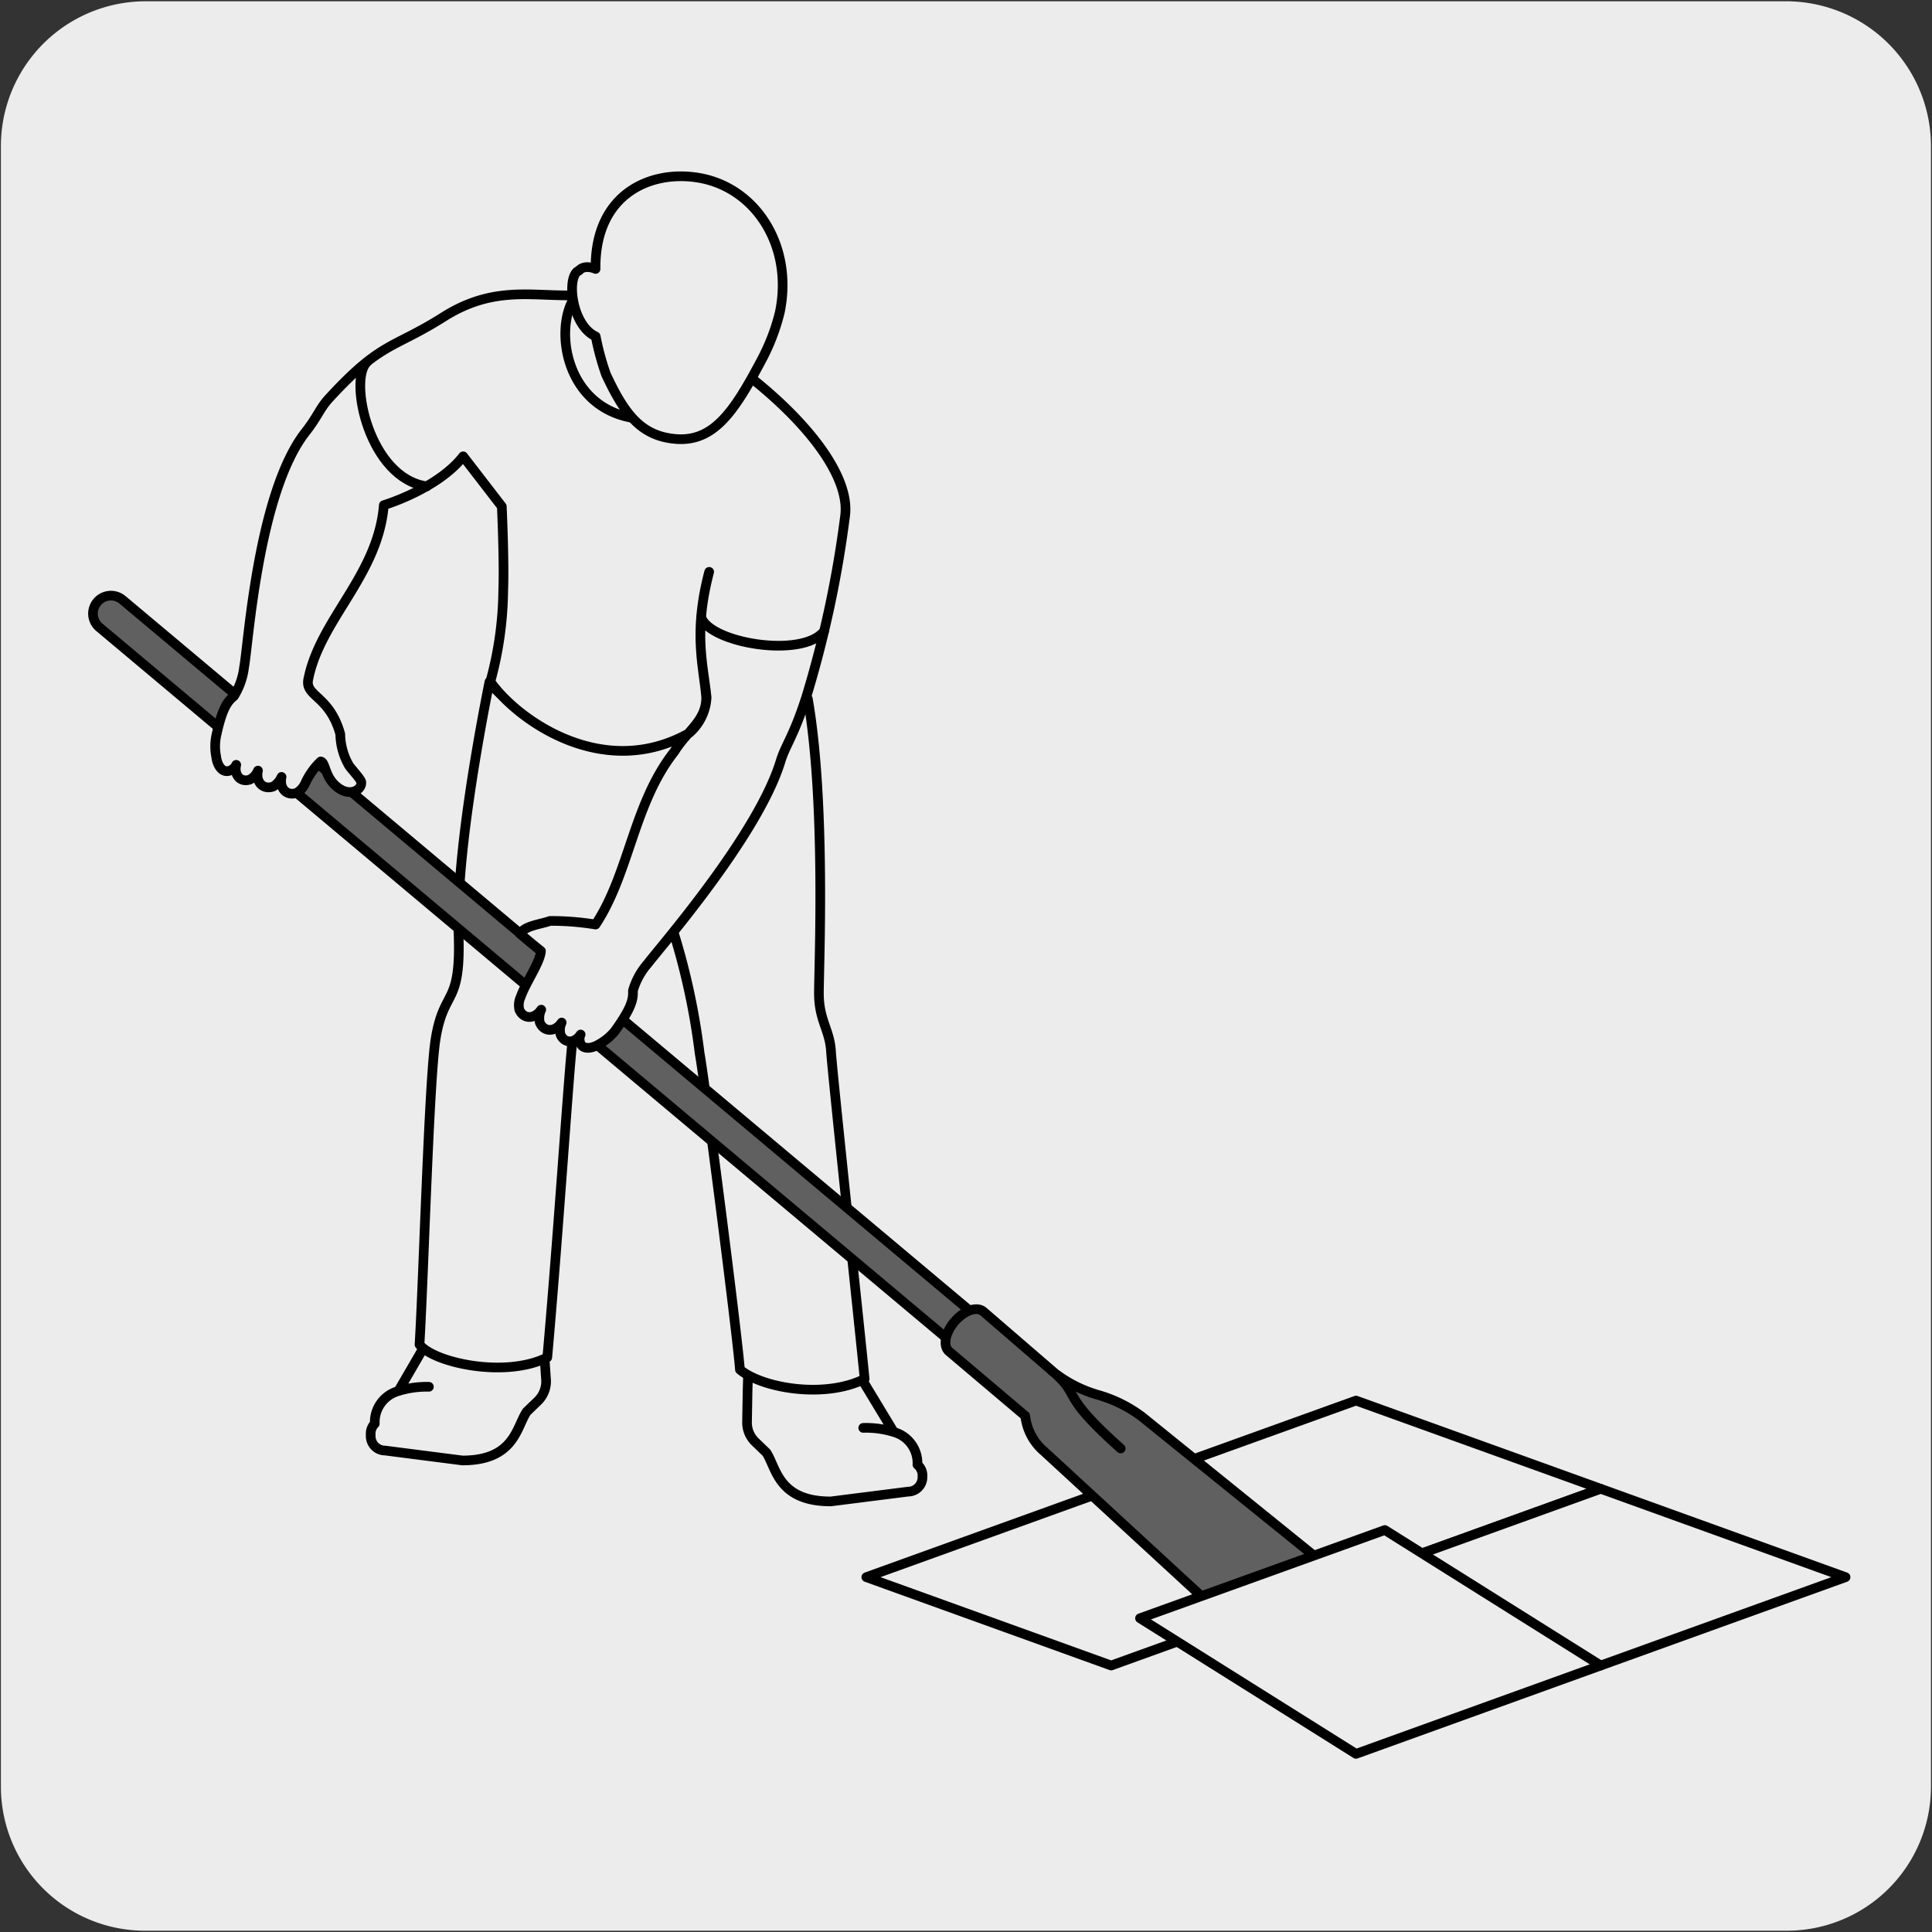 <svg xmlns="http://www.w3.org/2000/svg" viewBox="0 0 150 150"><rect x="0" y="0" width="150" height="150" fill="#333333" stroke="none"/><defs><style>.cls-1,.cls-2{fill:#edecec;}.cls-2,.cls-3,.cls-4{stroke:#000;stroke-linecap:round;stroke-linejoin:round;stroke-width:0.75px;}.cls-3{fill:none;}.cls-4{fill:#606060;}</style></defs><title>18660-01</title><g id="Capa_2" data-name="Capa 2"><path class="cls-1" d="M11.32.1H138.64a11.25,11.25,0,0,1,11.28,11.21v127.4a11.19,11.19,0,0,1-11.2,11.19H11.27A11.19,11.19,0,0,1,.07,138.71h0V11.34A11.24,11.24,0,0,1,11.32.1Z"/></g><g id="Capa_3" data-name="Capa 3"><polygon class="cls-2" points="105.28 122.45 86.27 129.31 67.26 122.45 86.27 115.59 105.28 122.45"/><polygon class="cls-2" points="124.28 115.59 105.28 122.45 86.27 115.59 105.28 108.74 124.28 115.59"/><polygon class="cls-2" points="143.29 122.45 124.28 129.31 105.27 122.45 124.28 115.59 143.29 122.45"/><path class="cls-3" d="M71.23,113.72h0a2.5,2.5,0,0,0-1.84-2.54,7.28,7.28,0,0,0-2.37-.32,7.28,7.28,0,0,1,2.37.32l-3.29-5.44-8,.27-.06,2L58,110.38a2.08,2.08,0,0,0,.65,1.58l.85.82c.78,1.18.91,3.79,5,3.79l6-.76a1.12,1.12,0,0,0,1.12-1.12v-.2A1.1,1.1,0,0,0,71.23,113.72Zm-29-9-.07-2-8-.27L30.93,108a7.37,7.37,0,0,1,2.37-.33,7.37,7.37,0,0,0-2.37.33,2.5,2.5,0,0,0-1.83,2.53h0a1.08,1.08,0,0,0-.32.77v.2a1.12,1.12,0,0,0,1.12,1.12l6,.77c4.07,0,4.19-2.62,5-3.79l.85-.82a2.14,2.14,0,0,0,.65-1.58Z"/><path class="cls-2" d="M62.72,54.26c1.41,8.07.86,20.76.86,22.86s.84,2.83.94,4.51,2.25,21.74,2.61,25.43c-3.13,1.56-7.95.71-9.68-.72-.24-3-2.71-22.25-3.13-24.56a53.82,53.82,0,0,0-2.63-11.24c-.86-2.46-1.24-1.29-2.82-1.53-2-.31-3.86,6.59-4.43,11.83-.32,3-1.11,15.19-1.95,24.55-3.29,1.64-8.83.4-9.92-1,.31-5,.74-20.55,1.25-23.73.65-4,2-2.46,1.78-8.25S37.29,56.48,38,52.94C40.72,56.83,52.42,59.81,62.72,54.26Z"/><path class="cls-4" d="M84.33,109.35c.35.29.27,1-.23,1.63s-1.22.8-1.56.51L7.72,48.71a1.39,1.39,0,1,1,1.79-2.14Z"/><path class="cls-2" d="M55.06,44.4c-1.25,4.75-.44,7.28-.23,9.75,0,1.82-1.47,2.57-2.47,4.2-3.17,4-3.49,9.46-6.12,13.43a21.28,21.28,0,0,0-3.53-.28c-.73.26-2,.38-2.33,1,.47.39.93.79,1.62,1.34-.07.9-1.19,2.45-1.57,3.55a1.55,1.55,0,0,0-.11,1c.32.75,1.18.77,1.7,0a1.56,1.56,0,0,0-.11,1c.32.75,1.18.77,1.7,0a1.38,1.38,0,0,0-.09.93c.29.7,1.08.72,1.56,0a.86.86,0,0,0,0,.72c.23.47.91.37,1.49,0a4.17,4.17,0,0,0,1.18-1c1.31-1.83,1.42-2.47,1.39-3.12a5.44,5.44,0,0,1,1.13-2.08c1-1.32,8.59-10,10.34-15.76.37-1.22,1-1.88,2-5a85,85,0,0,0,3-14c.43-3.11-3-7.53-8.19-11.44,0,0-2.88,4-7.12,3.92-6.41-.14-7.45-7.12-5.58-9.64-3.29.13-6.34-.81-10.29,1.69s-4.8,1.87-8.88,6.31c-.73.79-.88,1.42-1.85,2.65-3.7,4.76-4.43,16.64-4.75,18.24a5.44,5.44,0,0,1-.79,2.24c-.5.41-.91.92-1.38,3.12a4.09,4.09,0,0,0,0,1.55c.08.71.47,1.28,1,1.13a.85.85,0,0,0,.56-.47c-.19.82.36,1.4,1.07,1.14a1.38,1.38,0,0,0,.62-.69c-.2.88.39,1.51,1.17,1.24a1.61,1.61,0,0,0,.66-.75c-.19.88.39,1.51,1.17,1.24a1.62,1.62,0,0,0,.67-.75,5.44,5.44,0,0,1,1.2-1.69c.41.06.29,1.43,1.55,2.17.85.5,1.64,0,1.6-.55,0-.22-.75-1-.95-1.3A5,5,0,0,1,26.42,57c-.83-3-2.74-2.91-2.49-4.24.91-4.68,5.42-8.07,5.87-13.54,0,0,4.18-1.25,6.16-3.79l3,3.89s.2,4.26.11,6.54a27.62,27.62,0,0,1-1,7.06c1.91,2.78,8.62,7.82,15.43,4a3.93,3.93,0,0,0,1.36-2.76C54.62,51.68,53.81,49.15,55.06,44.4Z"/><path class="cls-2" d="M28.47,28.14c-1.41,1.37.2,9,4.67,9.62"/><path class="cls-2" d="M54.44,47.92c.64,2,7.84,3.23,9.54,1.09"/><path class="cls-2" d="M47.05,29.07c1.43,3.07,2.7,4.73,5.28,5,3,.32,4.61-2,6.73-6a15.9,15.9,0,0,0,1.48-3.81c1.07-5.09-1.8-9.64-6.2-10.44-3.77-.68-8.17,1.19-8.1,7.06,0,0-.84-.39-1.29.13-1,.38-.6,4.24,1.3,5.11A20.64,20.64,0,0,0,47.05,29.07Z"/><path class="cls-4" d="M81.65,106.42a10.15,10.15,0,0,0,3.6,1.88A10.39,10.39,0,0,1,88.67,110l14.16,11.44-8.89,3.1L81.07,112.69a4.2,4.2,0,0,1-1.42-2.43l-.06-.34-5.91-5c-.49-.42-.3-1.46.44-2.32s1.73-1.2,2.23-.77l5.39,4.65a8.61,8.61,0,0,1,.91.9c.92,1.12.35,1.5,4.36,5.08"/><polygon class="cls-2" points="124.28 129.31 105.28 136.17 88.51 125.64 107.52 118.79 124.28 129.31"/></g></svg>